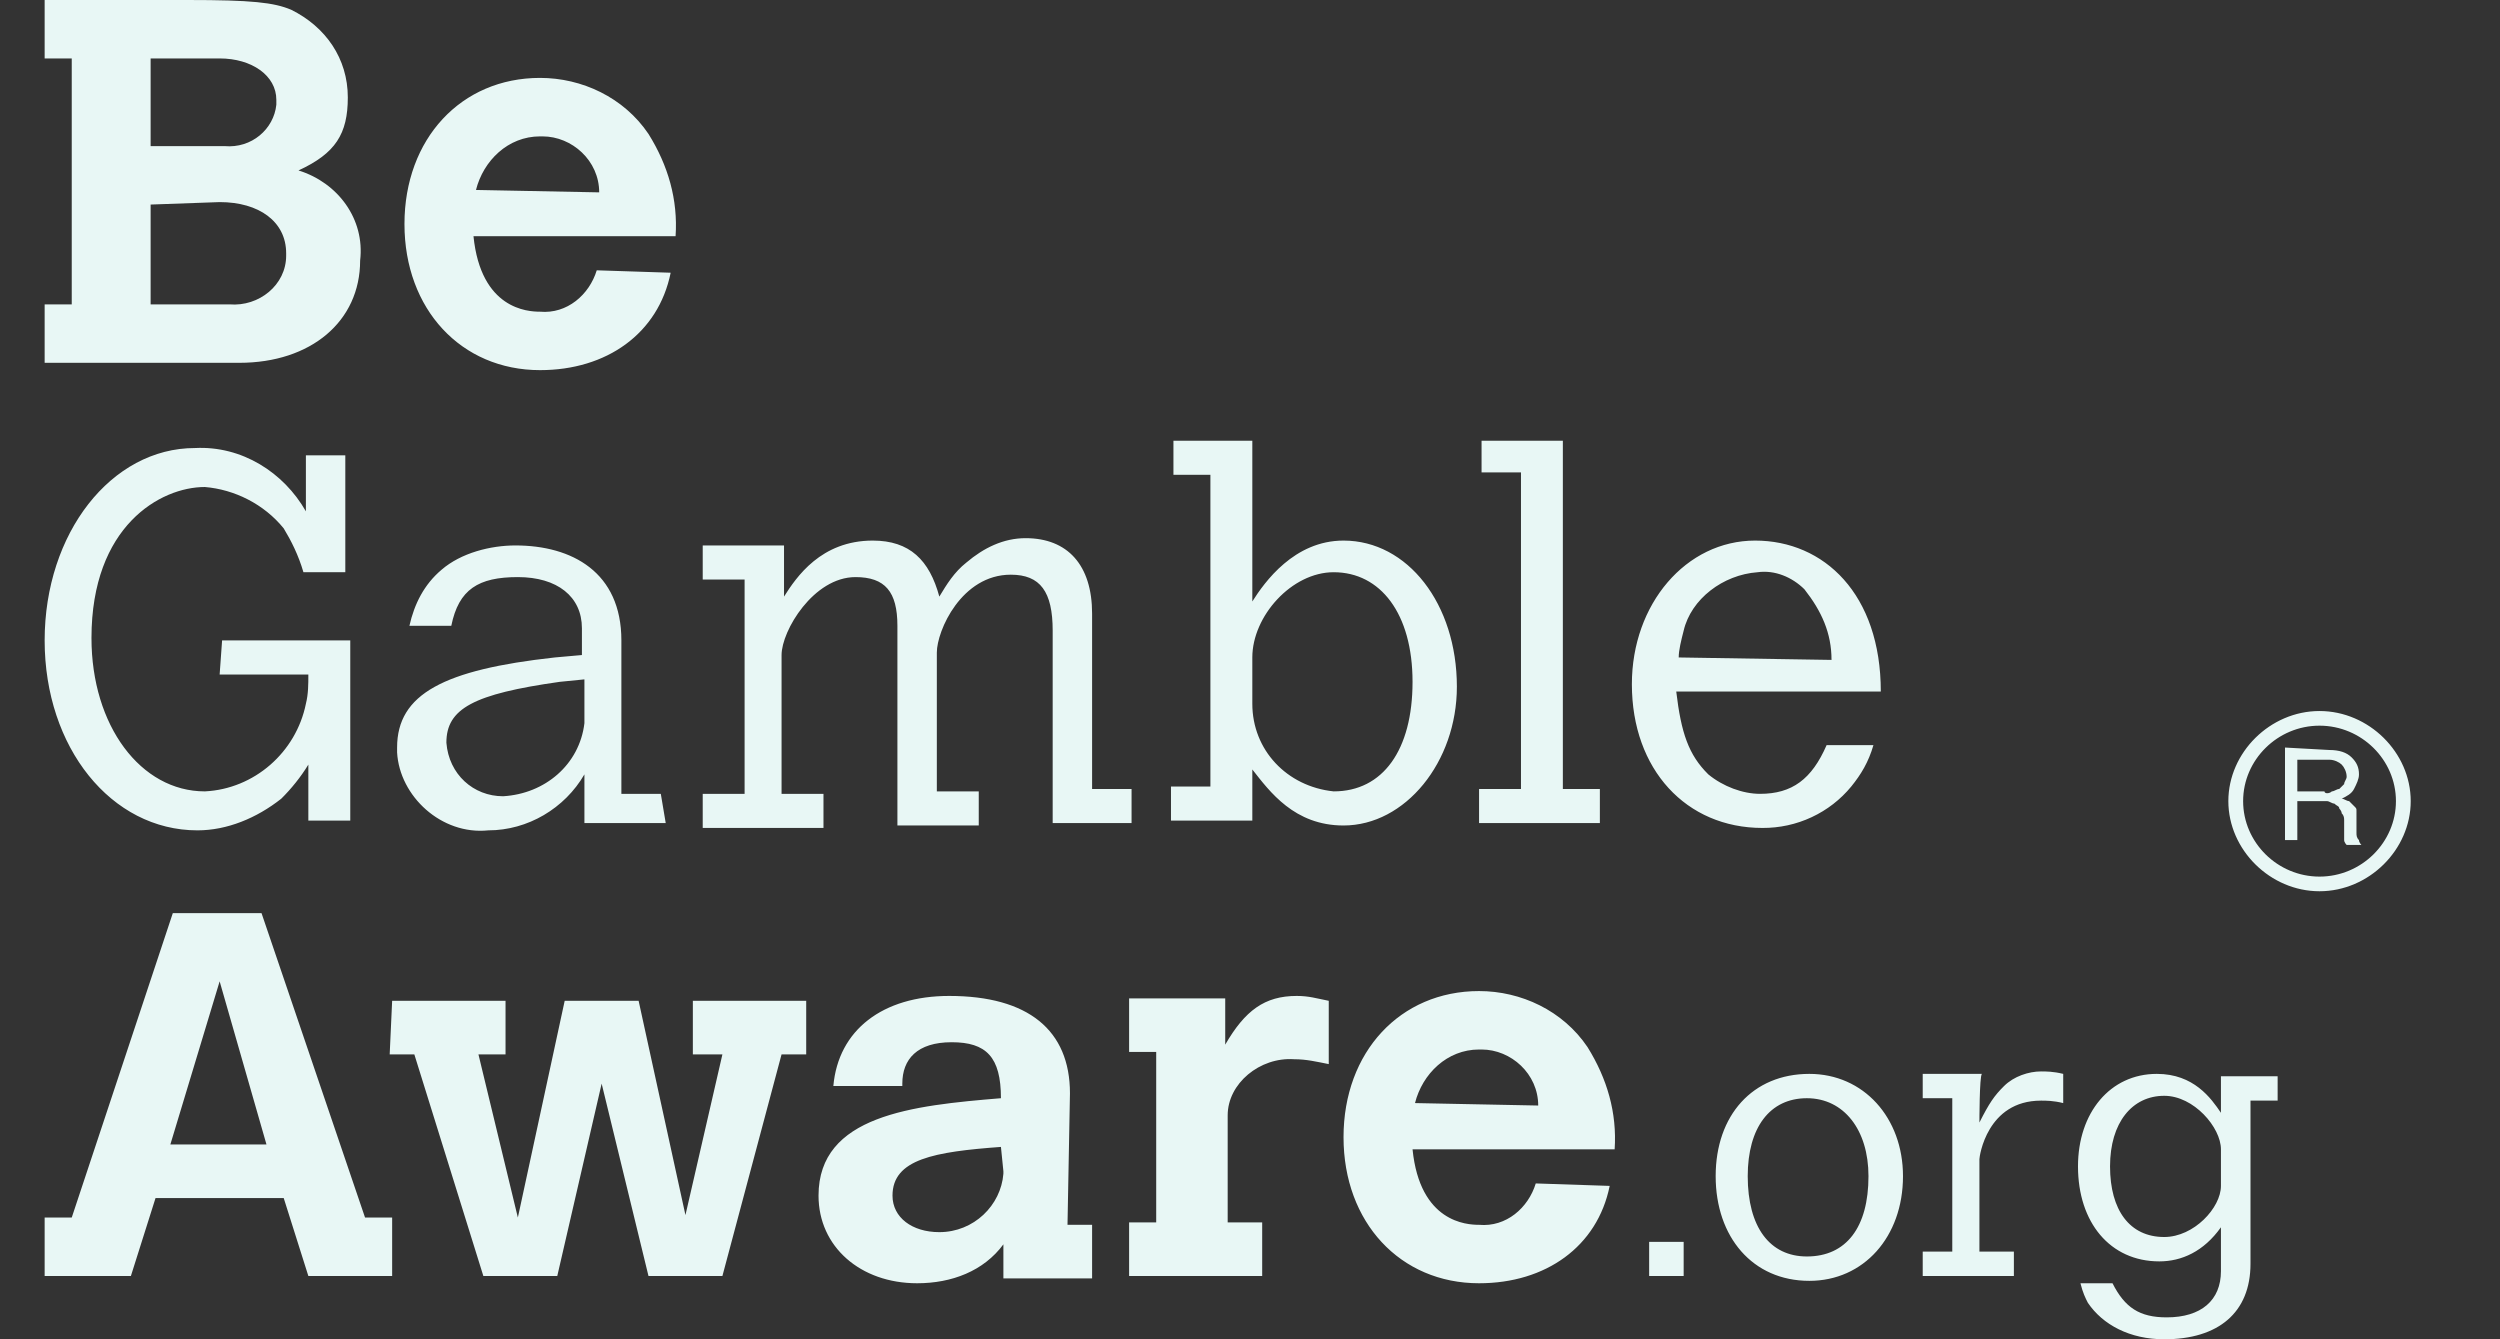 <?xml version="1.0" encoding="UTF-8"?>
<svg xmlns="http://www.w3.org/2000/svg" width="56" height="30" viewBox="0 0 56 30" fill="none">
  <rect x="0" y="0" width="56" height="30" fill="#333333" stroke="none"/>
  <path d="M1 0H4.202C5.638 0 6.134 0.055 6.521 0.218C7.294 0.6 7.791 1.309 7.791 2.182C7.791 3 7.515 3.436 6.686 3.818C7.57 4.091 8.177 4.909 8.067 5.836C8.067 7.2 6.963 8.127 5.361 8.127H1V6.818H1.607V1.309H1V0ZM3.374 1.309V3.273H5.03C5.638 3.327 6.134 2.891 6.19 2.345V2.236C6.19 1.691 5.638 1.309 4.92 1.309H3.374ZM3.374 4.582V6.818H5.141C5.803 6.873 6.41 6.382 6.41 5.727V5.673C6.41 4.964 5.803 4.527 4.92 4.527L3.374 4.582ZM15.023 6.109C14.747 7.473 13.588 8.291 12.097 8.291C10.33 8.291 9.06 6.927 9.06 5.018C9.06 3.109 10.33 1.745 12.097 1.745C13.035 1.745 13.974 2.182 14.526 3C14.968 3.709 15.188 4.473 15.133 5.291H10.606C10.772 6.927 11.821 6.982 12.097 6.982C12.704 7.036 13.201 6.6 13.367 6.055L15.023 6.109ZM13.422 4.309C13.422 3.6 12.815 3.055 12.152 3.055H12.097C11.379 3.055 10.827 3.6 10.662 4.255L13.422 4.309ZM4.975 14.345H7.846V18.382H6.907V17.127C6.742 17.4 6.521 17.673 6.3 17.891C5.748 18.327 5.085 18.6 4.423 18.6C2.491 18.6 1 16.745 1 14.345C1 11.945 2.491 10.036 4.368 10.036C5.417 9.982 6.355 10.582 6.852 11.454V10.2H7.735V12.818H6.797C6.686 12.436 6.521 12.109 6.355 11.836C5.914 11.291 5.251 10.964 4.589 10.909C3.595 10.909 2.049 11.782 2.049 14.291C2.049 16.255 3.153 17.727 4.589 17.727C5.693 17.673 6.631 16.855 6.852 15.764C6.907 15.546 6.907 15.327 6.907 15.109H4.92L4.975 14.345ZM14.912 18.436H13.091V17.346C12.649 18.109 11.821 18.6 10.938 18.6C9.889 18.709 8.95 17.836 8.895 16.855V16.745C8.895 15.546 9.944 15 12.428 14.727L13.035 14.673V14.073C13.035 13.364 12.483 12.927 11.6 12.927C10.717 12.927 10.275 13.2 10.109 14.018H9.171C9.281 13.527 9.502 13.091 9.889 12.764C10.33 12.382 10.993 12.218 11.545 12.218C12.815 12.218 13.919 12.818 13.919 14.345V17.782H14.802L14.912 18.436ZM13.091 15.218L12.539 15.273C10.606 15.546 9.999 15.873 9.999 16.636C10.054 17.346 10.606 17.836 11.269 17.836C12.207 17.782 12.98 17.127 13.091 16.2V15.218ZM17.562 13.364C17.838 12.927 18.391 12.109 19.55 12.109C20.378 12.109 20.82 12.546 21.041 13.364C21.206 13.091 21.372 12.818 21.648 12.6C22.034 12.273 22.476 12.055 22.973 12.055C23.912 12.055 24.463 12.655 24.463 13.745V17.673H25.347V18.436H23.58V14.127C23.58 13.255 23.304 12.873 22.642 12.873C21.538 12.873 20.985 14.127 20.985 14.618V17.727H21.924V18.491H20.102V14.018C20.102 13.255 19.826 12.927 19.163 12.927C18.225 12.927 17.507 14.127 17.507 14.673V17.782H18.446V18.546H15.741V17.782H16.679V12.982H15.741V12.218H17.562V13.364ZM26.285 9.873H28.052V13.473C28.328 13.036 28.991 12.109 30.095 12.109C31.53 12.109 32.634 13.527 32.634 15.382C32.634 17.073 31.475 18.491 30.095 18.491C28.991 18.491 28.439 17.727 28.052 17.236V18.382H26.23V17.618H27.113V10.636H26.285V9.873ZM28.052 15.764C28.052 16.8 28.825 17.618 29.874 17.727C30.978 17.727 31.641 16.8 31.641 15.273C31.641 13.745 30.923 12.818 29.874 12.818C28.935 12.818 28.052 13.8 28.052 14.727V15.764ZM33.187 9.873H35.008V17.673H35.837V18.436H33.131V17.673H34.07V10.582H33.187V9.873ZM41.965 16.691C41.854 17.073 41.688 17.346 41.468 17.618C41.228 17.91 40.925 18.145 40.581 18.305C40.237 18.466 39.861 18.548 39.48 18.546C37.769 18.546 36.554 17.236 36.554 15.327C36.554 13.527 37.769 12.109 39.315 12.109C40.86 12.109 42.13 13.309 42.13 15.491H37.548C37.658 16.418 37.824 16.909 38.266 17.346C38.597 17.618 39.038 17.782 39.425 17.782C40.143 17.782 40.584 17.454 40.916 16.691H41.965ZM41.026 14.782C41.026 14.182 40.805 13.691 40.419 13.2C40.143 12.927 39.756 12.764 39.37 12.818C38.597 12.873 37.879 13.418 37.714 14.127C37.658 14.345 37.603 14.564 37.603 14.727L41.026 14.782ZM3.871 20.454H5.858L8.177 27.273H8.784V28.582H6.907L6.355 26.836H3.484L2.932 28.582H1V27.273H1.607L3.871 20.454ZM4.92 21.982L3.816 25.636H5.969L4.92 21.982ZM8.784 22.418H11.324V23.618H10.717L11.6 27.273L12.649 22.418H14.305L15.354 27.218L16.182 23.618H15.52V22.418H18.059V23.618H17.507L16.182 28.582H14.526L13.477 24.273L12.483 28.582H10.827L9.281 23.618H8.729L8.784 22.418ZM23.912 27.436H24.463V28.636H22.476V27.873C22.034 28.473 21.317 28.745 20.544 28.745C19.274 28.745 18.335 27.927 18.335 26.782C18.335 24.982 20.433 24.764 22.421 24.6C22.421 23.673 22.09 23.346 21.317 23.346C20.544 23.346 20.212 23.727 20.212 24.273V24.327H18.667C18.777 23.073 19.771 22.309 21.262 22.309C23.028 22.309 23.967 23.073 23.967 24.491L23.912 27.436ZM22.421 25.691C20.93 25.8 19.992 25.964 19.992 26.782C19.992 27.273 20.433 27.6 21.041 27.6C21.814 27.6 22.421 27 22.476 26.291V26.236L22.421 25.691ZM27.445 23.4C27.887 22.636 28.328 22.309 29.046 22.309C29.322 22.309 29.488 22.364 29.764 22.418V23.836C29.488 23.782 29.267 23.727 28.991 23.727C28.218 23.673 27.5 24.273 27.5 24.982V27.382H28.273V28.582H25.292V27.382H25.899V23.564H25.292V22.364H27.445V23.4ZM36.057 26.564C35.781 27.927 34.622 28.745 33.131 28.745C31.365 28.745 30.095 27.382 30.095 25.473C30.095 23.564 31.365 22.2 33.131 22.2C34.07 22.2 35.008 22.636 35.56 23.454C36.002 24.164 36.223 24.927 36.168 25.745H31.641C31.806 27.382 32.855 27.436 33.131 27.436C33.739 27.491 34.235 27.055 34.401 26.509L36.057 26.564ZM34.456 24.764C34.456 24.055 33.849 23.509 33.187 23.509H33.131C32.413 23.509 31.861 24.055 31.696 24.709L34.456 24.764ZM52.178 16.8C52.399 16.8 52.565 16.855 52.675 16.964C52.785 17.073 52.841 17.182 52.841 17.346C52.841 17.454 52.785 17.564 52.73 17.673C52.675 17.782 52.565 17.836 52.454 17.891C52.509 17.891 52.565 17.945 52.62 17.945L52.73 18.055C52.785 18.109 52.785 18.109 52.785 18.164V18.654C52.785 18.709 52.785 18.764 52.841 18.818C52.841 18.873 52.896 18.927 52.896 18.927H52.565C52.565 18.927 52.509 18.873 52.509 18.818V18.709V18.546V18.382C52.509 18.327 52.509 18.273 52.454 18.218C52.454 18.164 52.399 18.109 52.399 18.109C52.399 18.055 52.344 18.055 52.288 18C52.233 18 52.178 17.945 52.123 17.945H51.46V18.818H51.184V16.745L52.178 16.8ZM52.233 17.727C52.288 17.727 52.344 17.673 52.399 17.673L52.509 17.564C52.509 17.509 52.565 17.454 52.565 17.4C52.565 17.291 52.509 17.182 52.454 17.127C52.399 17.073 52.288 17.018 52.178 17.018H51.46V17.727H52.068C52.068 17.782 52.178 17.782 52.233 17.727ZM51.957 19.964C50.853 19.964 49.915 19.036 49.915 17.945C49.915 16.855 50.853 15.927 51.957 15.927C53.062 15.927 54 16.855 54 17.945C54 19.036 53.062 19.964 51.957 19.964ZM51.957 16.255C51.019 16.255 50.246 17.018 50.246 17.945C50.246 18.873 51.019 19.636 51.957 19.636C52.896 19.636 53.669 18.873 53.669 17.945C53.669 17.018 52.896 16.255 51.957 16.255ZM36.941 27.818H37.714V28.582H36.941V27.818ZM38.431 26.346C38.431 24.982 39.259 24.055 40.529 24.055C41.744 24.055 42.627 25.036 42.627 26.346C42.627 27.709 41.744 28.691 40.529 28.691C39.259 28.691 38.431 27.709 38.431 26.346ZM40.474 28.145C41.357 28.145 41.854 27.491 41.854 26.346C41.854 25.309 41.302 24.6 40.474 24.6C39.646 24.6 39.149 25.255 39.149 26.346C39.149 27.491 39.646 28.145 40.474 28.145ZM44.339 25.145C44.559 24.709 44.67 24.546 44.891 24.327C45.111 24.109 45.443 24 45.719 24C45.829 24 45.995 24 46.216 24.055V24.709C45.995 24.654 45.829 24.654 45.719 24.654C44.504 24.654 44.339 25.909 44.339 25.964V28.036H45.111V28.582H43.069V28.036H43.731V24.6H43.069V24.055H44.394C44.339 24.109 44.339 25.145 44.339 25.145ZM49.749 27.491C49.362 28.036 48.866 28.255 48.369 28.255C47.265 28.255 46.547 27.382 46.547 26.127C46.547 24.927 47.265 24.055 48.313 24.055C49.142 24.055 49.528 24.6 49.749 24.927V24.109H51.019V24.654H50.411V28.309C50.411 29.4 49.694 30 48.479 30C47.706 30 47.099 29.673 46.768 29.182C46.712 29.073 46.657 28.964 46.602 28.745H47.32C47.596 29.291 47.927 29.509 48.534 29.509C49.307 29.509 49.749 29.127 49.749 28.473V27.491ZM49.749 25.745C49.749 25.255 49.142 24.546 48.479 24.546C47.761 24.546 47.265 25.145 47.265 26.127C47.265 27.109 47.706 27.709 48.479 27.709C49.142 27.709 49.749 27.055 49.749 26.564V25.745Z" fill="#E8F7F5"></path>
</svg>

